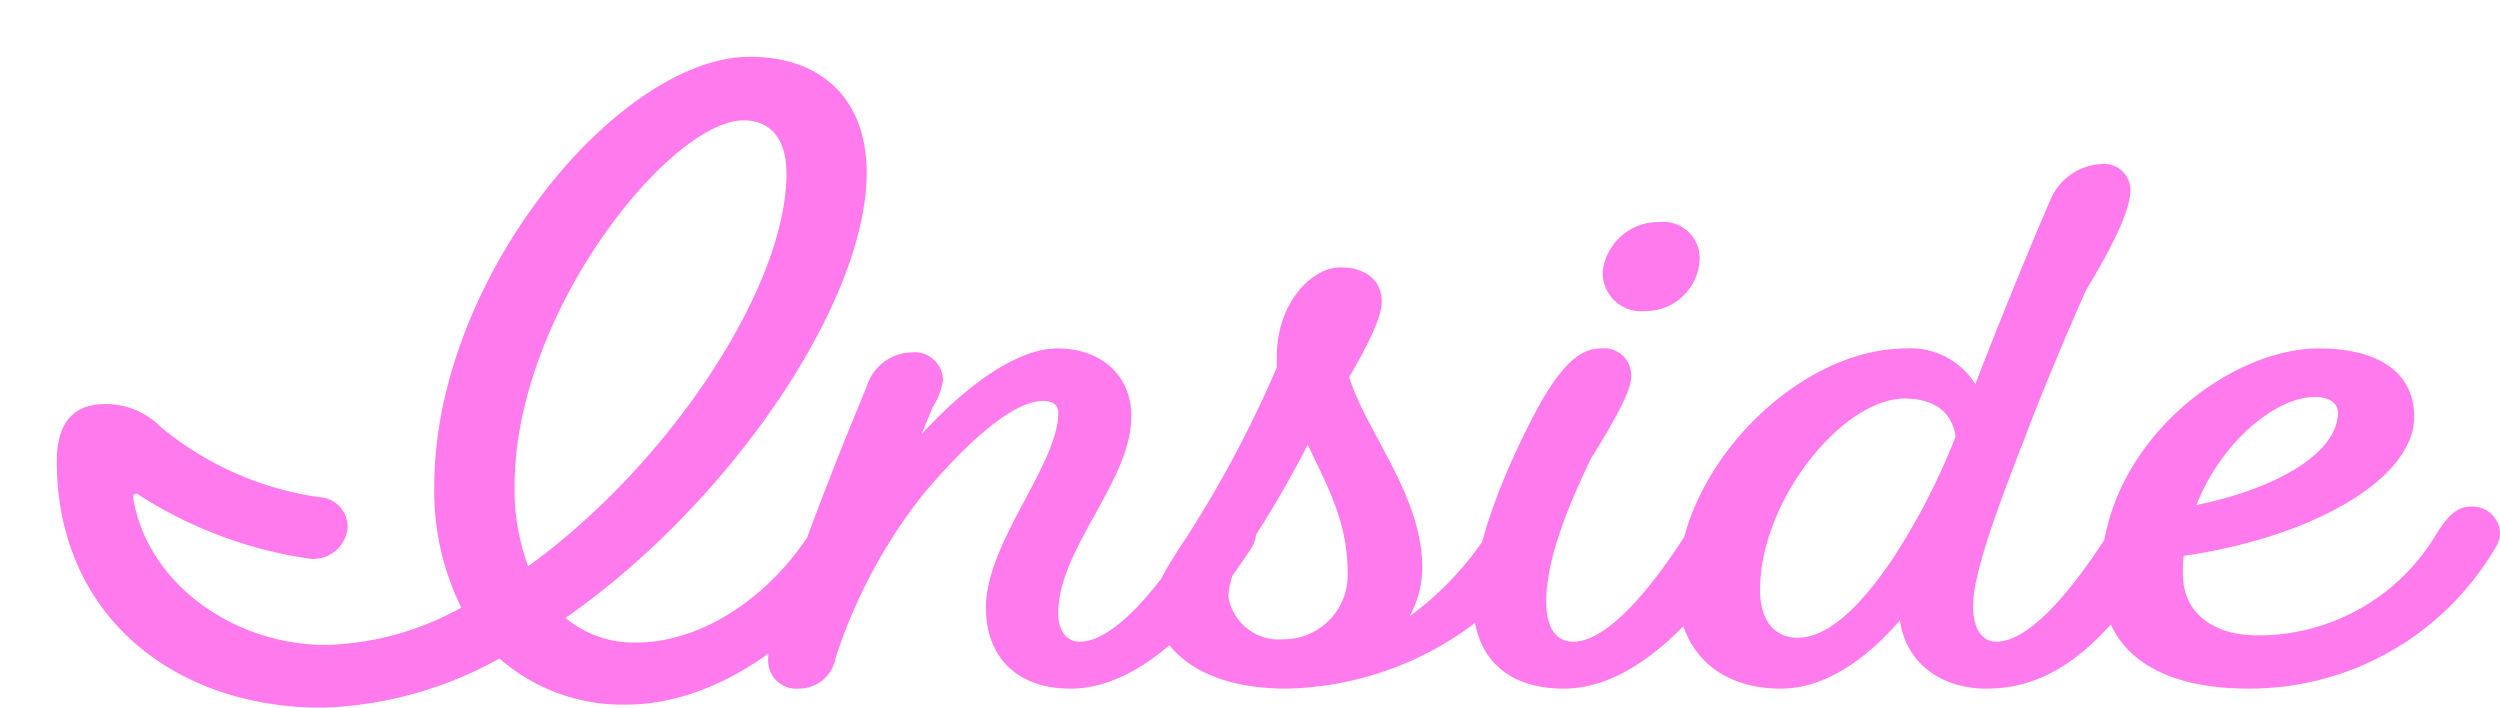 <svg xmlns="http://www.w3.org/2000/svg" xmlns:xlink="http://www.w3.org/1999/xlink" width="132.108" height="37.398" viewBox="0 0 132.108 37.398">
  <defs>
    <clipPath id="clip-path">
      <rect width="132.108" height="37.398" fill="none"/>
    </clipPath>
    <filter id="パス_3747" x="0" y="0" width="132.108" height="37.398" filterUnits="userSpaceOnUse">
      <feOffset dx="3" dy="3" input="SourceAlpha"/>
      <feGaussianBlur result="blur"/>
      <feFlood flood-color="#fff"/>
      <feComposite operator="in" in2="blur"/>
      <feComposite in="SourceGraphic"/>
    </filter>
  </defs>
  <g id="リピートグリッド_1" data-name="リピートグリッド 1" clip-path="url(#clip-path)">
    <g transform="translate(-3220.168 -247.03)">
      <g transform="matrix(1, 0, 0, 1, 3220.17, 247.03)" filter="url(#パス_3747)">
        <path id="パス_3747-2" data-name="パス 3747" d="M-32.214-2.016a5.634,5.634,0,0,1-3.738-1.3c8.736-6.09,15.918-16.716,15.918-23.52,0-3.864-2.352-6.132-6.174-6.132-6.93,0-16.674,11.718-16.674,22.68a13.822,13.822,0,0,0,1.428,6.426,15.542,15.542,0,0,1-7.14,1.974c-4.914,0-9.492-3.276-10.206-7.812a.17.17,0,0,1,.294-.126,22.661,22.661,0,0,0,8.9,3.36,1.817,1.817,0,0,0,2.142-1.6A1.569,1.569,0,0,0-48.972-9.7a16.816,16.816,0,0,1-8.358-3.7,4.1,4.1,0,0,0-2.94-1.218c-1.512,0-2.562.8-2.562,3.024,0,8.148,6.216,13.062,14.112,13.02a20.569,20.569,0,0,0,9.282-2.6,9.835,9.835,0,0,0,6.72,2.436c4.788,0,9.7-3.57,12.768-8.274a1.514,1.514,0,0,0,.252-.84A1.463,1.463,0,0,0-21.252-9.2c-.8,0-1.3.63-1.848,1.512C-25.326-4.284-28.854-2.016-32.214-2.016ZM-38.64-10.29c0-9.156,8.232-19.32,12.1-19.32,1.344,0,2.268.882,2.268,2.814,0,6.006-6.216,15.372-13.65,20.748A11.638,11.638,0,0,1-38.64-10.29ZM.294-7.014a1.514,1.514,0,0,0,.252-.84A1.463,1.463,0,0,0-1.008-9.2c-.8,0-1.3.63-1.848,1.512-1.89,2.94-4.158,5.628-5.922,5.628-.672,0-1.134-.546-1.134-1.512,0-3.4,3.864-6.972,3.864-10.416,0-2.142-1.6-3.57-3.906-3.57-2.184,0-4.914,2.058-7.182,4.536l.588-1.428A3.633,3.633,0,0,0-16-15.876a1.5,1.5,0,0,0-1.68-1.47,2.527,2.527,0,0,0-2.352,1.806c-1.6,3.822-3.57,8.862-5.04,13.4a2.981,2.981,0,0,0-.168,1.008A1.483,1.483,0,0,0-23.646.42a1.972,1.972,0,0,0,1.974-1.638,27.825,27.825,0,0,1,4.536-8.526c1.89-2.268,4.62-5.04,6.426-5.04.5,0,.8.21.8.63,0,2.73-3.822,6.846-3.822,10.29,0,2.688,1.722,4.284,4.452,4.284C-5.67.42-2.268-3.066.294-7.014Zm15.582,0a1.514,1.514,0,0,0,.252-.84A1.463,1.463,0,0,0,14.574-9.2c-.8,0-1.3.63-1.848,1.512A16.576,16.576,0,0,1,8.652-3.4a5.292,5.292,0,0,0,.672-2.562c0-3.822-2.9-7.056-3.864-10.08,1.134-1.932,1.722-3.234,1.722-3.99,0-1.05-.756-1.806-2.184-1.806-1.554,0-3.36,1.932-3.36,4.7v.588a61.528,61.528,0,0,1-4.7,8.862C-4.2-5.964-4.83-4.956-4.83-4.158-4.83-1.722-2.436.42,2.142.42A17.047,17.047,0,0,0,15.876-7.014ZM5.376-5.8a3.388,3.388,0,0,1-3.4,3.612,2.7,2.7,0,0,1-2.9-2.268A4.628,4.628,0,0,1,.084-7.014a57.337,57.337,0,0,0,3.192-5.46C4.284-10.332,5.376-8.4,5.376-5.8Zm21-1.218a1.514,1.514,0,0,0,.252-.84A1.463,1.463,0,0,0,25.074-9.2c-.8,0-1.3.63-1.848,1.512-1.89,2.94-4.158,5.628-5.922,5.628-.8,0-1.428-.588-1.428-2.1,0-2.058.924-4.578,2.352-7.56,1.6-2.562,2.142-3.738,2.142-4.41a1.439,1.439,0,0,0-1.6-1.428c-1.092,0-2.142.84-3.57,3.57-1.512,2.9-3.192,6.93-3.192,9.744C12.012-1.134,13.9.42,16.8.42,20.412.42,23.814-3.066,26.376-7.014ZM18.858-21.588a2.031,2.031,0,0,0,2.226,2.058,2.866,2.866,0,0,0,2.9-2.73,1.923,1.923,0,0,0-2.142-1.974A2.946,2.946,0,0,0,18.858-21.588ZM22.806-4.956c0,3.486,2.268,5.376,5.46,5.376,2.268,0,4.452-1.47,6.3-3.612C34.9-.84,36.834.42,39.144.42c4.284,0,6.972-3.486,9.534-7.434a1.514,1.514,0,0,0,.252-.84A1.463,1.463,0,0,0,47.376-9.2c-.8,0-1.3.63-1.848,1.512-1.89,2.94-4.116,5.628-5.88,5.628-.672,0-1.218-.588-1.218-1.89,0-1.554,1.05-4.578,2.646-8.652,1.008-2.688,2.31-5.754,3.318-8.022,1.722-2.856,2.352-4.41,2.352-5.334A1.389,1.389,0,0,0,45.192-27.3,3.092,3.092,0,0,0,42.5-25.368c-.966,2.226-2.73,6.51-3.948,9.7a4.027,4.027,0,0,0-3.654-1.89C29.106-17.556,22.806-11.172,22.806-4.956Zm4.368.168c0-4.746,4.368-10.122,7.644-10.122,1.6,0,2.52.756,2.688,2.016a35.39,35.39,0,0,1-3.36,6.51c-1.6,2.352-3.318,4.116-5,4.116C28.014-2.268,27.174-3.108,27.174-4.788Zm35.7-2.9a10.927,10.927,0,0,1-9.45,5.292c-2.226,0-3.906-1.134-3.906-3.234a7.119,7.119,0,0,1,.042-.966c6.93-1.008,12.18-4.116,12.18-7.35,0-2.31-1.848-3.612-5.04-3.612-4.83,0-11.508,5.124-11.508,12.054,0,3.822,2.814,5.922,7.77,5.922A15.049,15.049,0,0,0,66.024-7.014a1.514,1.514,0,0,0,.252-.84A1.463,1.463,0,0,0,64.722-9.2C63.924-9.2,63.42-8.568,62.874-7.686ZM56.49-14.994c.714,0,1.218.294,1.218.84,0,2.016-2.982,3.948-7.476,4.872C51.576-12.684,54.474-14.994,56.49-14.994Z" transform="translate(62.83 32.97)" fill="#ff7bed"/>
      </g>
    </g>
  </g>
</svg>
